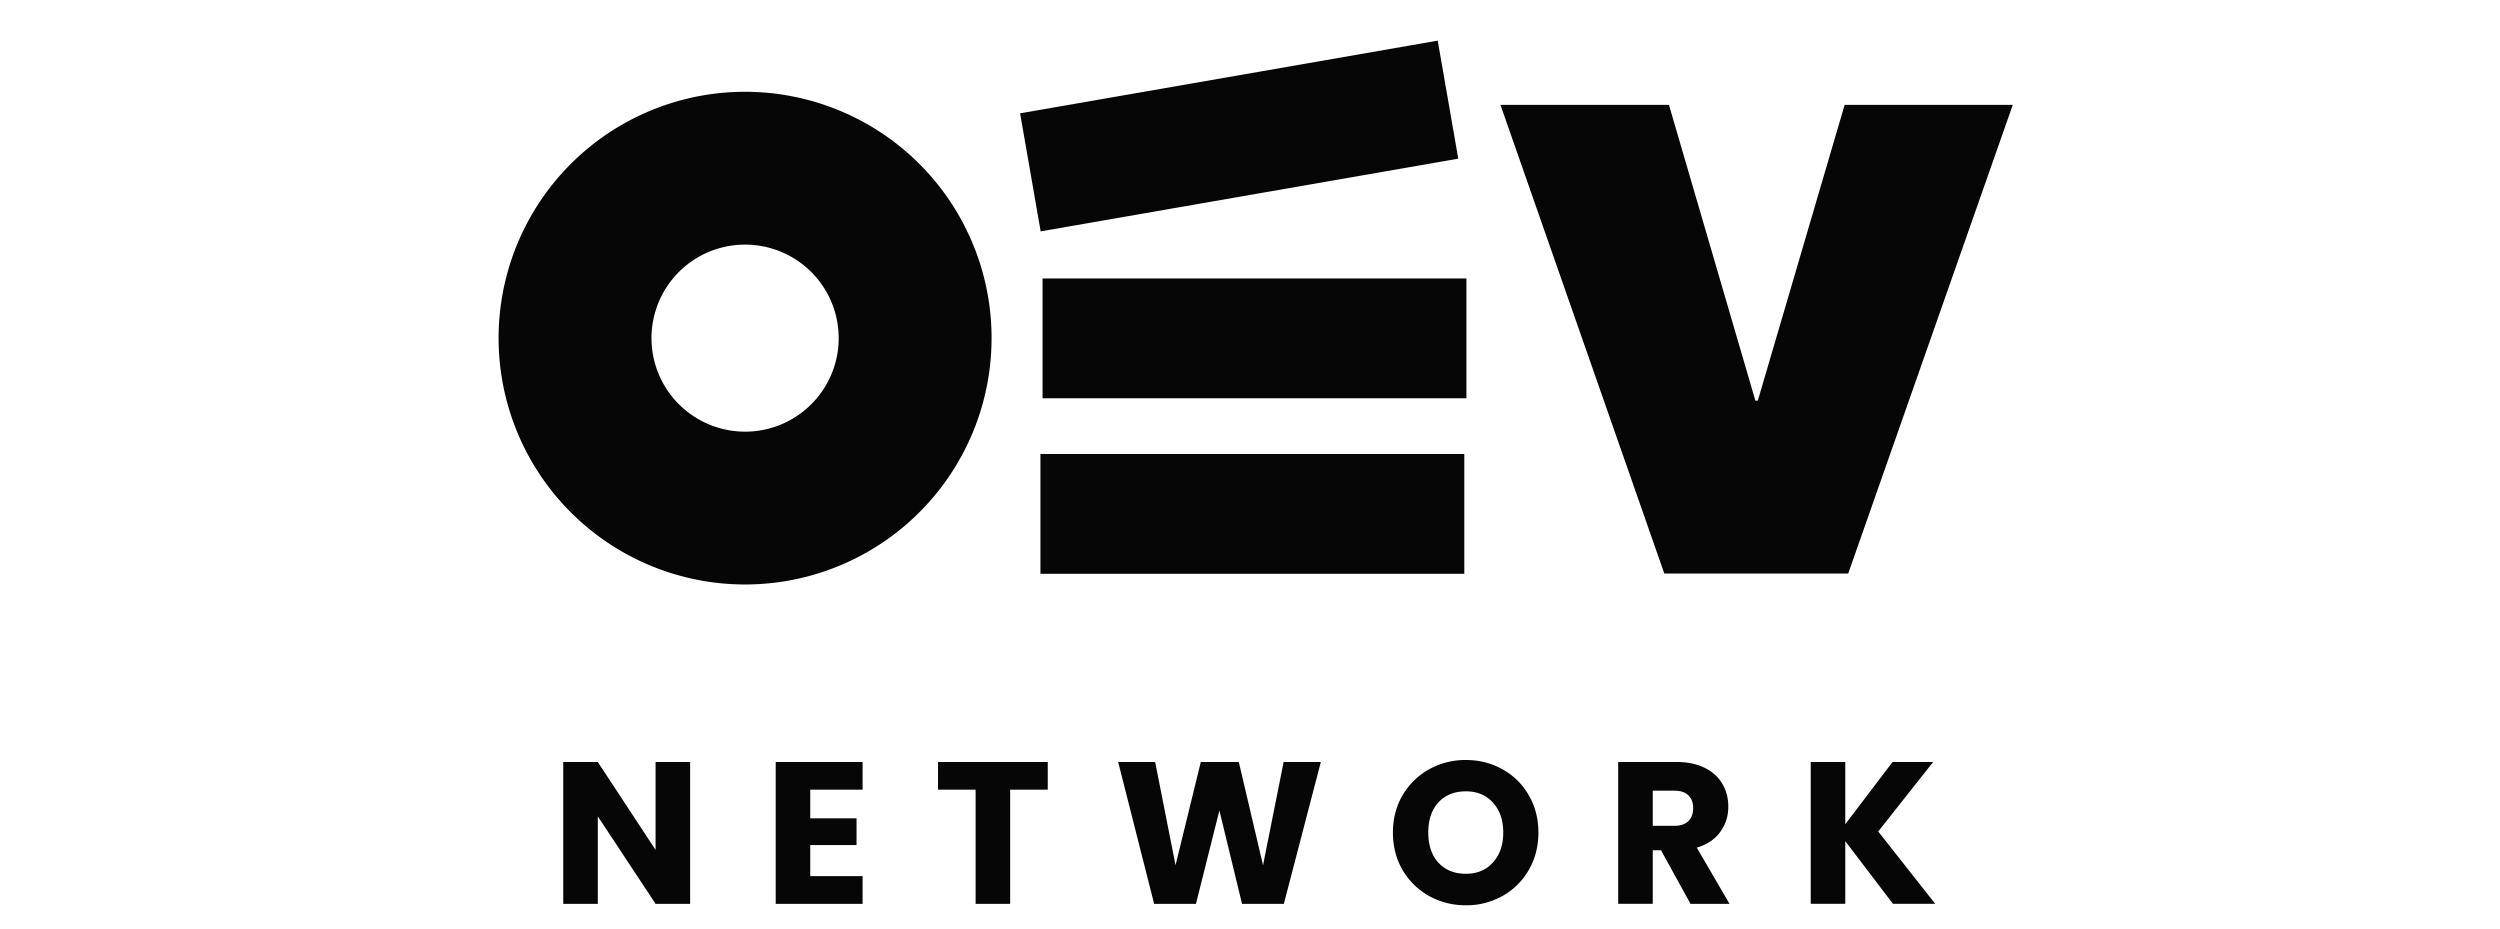<svg xmlns="http://www.w3.org/2000/svg" width="148" height="55" fill="none"><g fill="#070607" clip-path="url(#a)"><path d="M88.828 6.21h9.974l5.117 17.51h.143l5.14-17.51h9.954l-9.742 27.742H98.527L88.828 6.21Zm-2.016 10.274H61.719v7.093h25.093v-7.093Zm-1.7-14.078L60.39 6.71l1.217 6.988L86.33 9.394l-1.217-6.988Zm1.575 24.469H61.594v7.093h25.093v-7.093ZM44.108 5.434c-3.87 0-7.582 1.536-10.318 4.271a14.579 14.579 0 0 0 0 20.624 14.596 14.596 0 0 0 23.8-4.731 14.578 14.578 0 0 0-7.898-19.054 14.6 14.6 0 0 0-5.584-1.11Zm0 20.12a5.541 5.541 0 0 1-5.118-3.418 5.531 5.531 0 0 1 0-4.238 5.53 5.53 0 0 1 5.118-3.416 5.541 5.541 0 0 1 5.12 3.416 5.532 5.532 0 0 1-1.202 6.035 5.543 5.543 0 0 1-3.918 1.622Zm67.956 27.953-2.823-3.709v3.709h-2.046v-8.398h2.046v3.685l2.799-3.685h2.404l-3.253 4.115 3.373 4.283h-2.5Zm-11.985 0-1.746-3.17h-.49v3.17h-2.046v-8.398h3.433c.662 0 1.224.116 1.687.347.47.232.821.55 1.052.957.232.4.347.846.347 1.34 0 .558-.159 1.057-.478 1.495-.311.439-.774.75-1.388.933l1.938 3.326h-2.309Zm-2.236-4.618h1.267c.375 0 .654-.091.838-.275.191-.183.287-.442.287-.777 0-.32-.096-.57-.287-.754-.184-.183-.463-.275-.837-.275h-1.268v2.081ZM86.78 53.593c-.79 0-1.516-.184-2.178-.55a4.185 4.185 0 0 1-1.567-1.532c-.382-.661-.574-1.403-.574-2.224 0-.822.192-1.56.574-2.213a4.182 4.182 0 0 1 1.567-1.532 4.417 4.417 0 0 1 2.177-.55c.79 0 1.511.184 2.166.55.661.367 1.18.878 1.555 1.532.382.653.574 1.391.574 2.213 0 .82-.192 1.563-.575 2.224a4.097 4.097 0 0 1-1.554 1.532 4.35 4.35 0 0 1-2.166.55Zm0-1.866c.67 0 1.204-.223 1.602-.67.407-.447.61-1.037.61-1.77 0-.742-.203-1.332-.61-1.77-.398-.447-.933-.67-1.603-.67-.677 0-1.22.219-1.627.657-.398.439-.598 1.033-.598 1.783 0 .741.2 1.335.598 1.782.407.438.95.658 1.627.658Zm-8.587-6.617-2.189 8.397h-2.476l-1.34-5.527-1.387 5.527h-2.476l-2.13-8.398h2.19l1.207 6.113 1.496-6.113h2.249l1.435 6.113 1.22-6.113h2.201Zm-16.166 0v1.638h-2.225v6.759h-2.046v-6.759h-2.225V45.11h6.496Zm-14.06 1.638v1.699h2.74v1.579h-2.74v1.842h3.099v1.639h-5.144v-8.398h5.144v1.64h-3.099Zm-7.111 6.759H38.81l-3.42-5.18v5.18h-2.046v-8.398h2.045l3.421 5.204v-5.204h2.046v8.398Z"/></g><defs><clipPath id="a"><path fill="#fff" d="M29.336 2.406h90v51.185h-90z"/></clipPath></defs></svg>